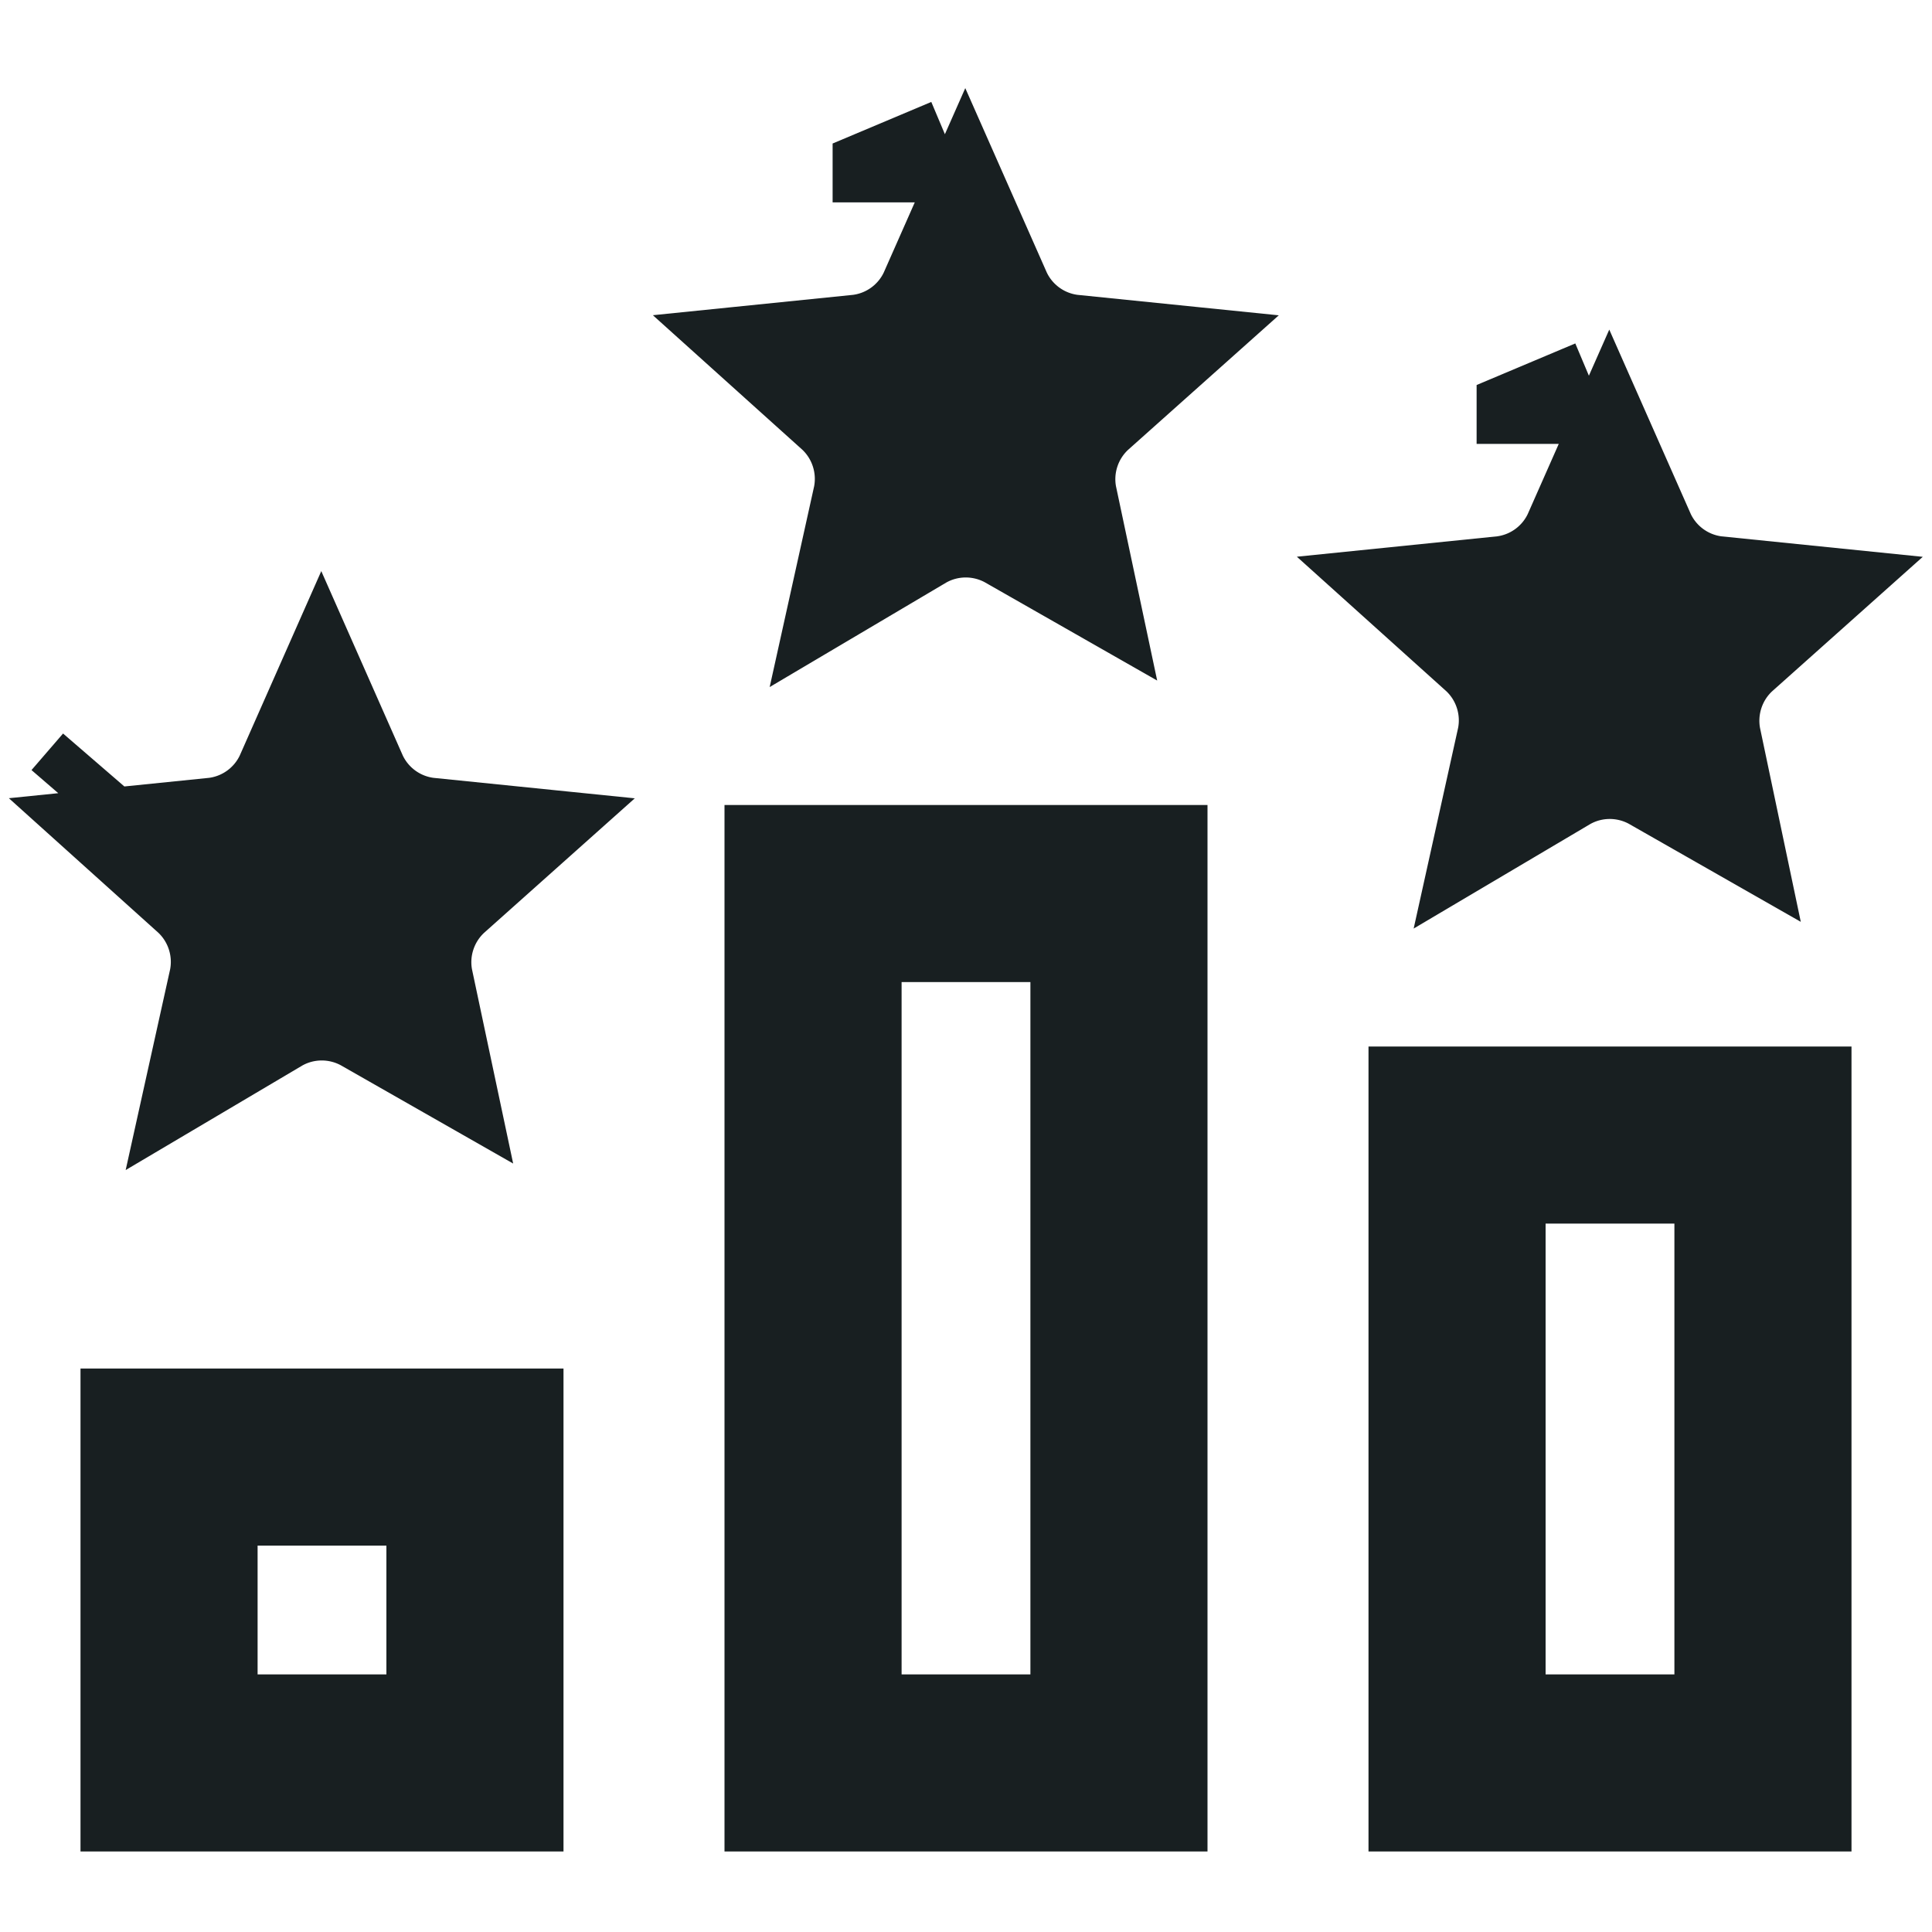 <svg width="24" height="24" viewBox="0 0 24 24" fill="none" xmlns="http://www.w3.org/2000/svg">
<path d="M13.29 4.759C12.862 5.141 12.671 5.723 12.79 6.284C12.292 6 11.679 6.003 11.184 6.296C11.309 5.732 11.121 5.145 10.692 4.759C11.263 4.701 11.759 4.341 11.991 3.816C12.223 4.341 12.719 4.701 13.29 4.759ZM11.443 2.513L11.443 2.514C11.443 2.513 11.443 2.513 11.443 2.513L11.996 2.28L11.443 2.513ZM3.991 9.816C4.223 10.341 4.719 10.701 5.29 10.759C4.862 11.141 4.671 11.723 4.79 12.284C4.292 12 3.679 12.003 3.184 12.296C3.309 11.732 3.121 11.145 2.692 10.759C3.263 10.701 3.759 10.341 3.991 9.816ZM1.616 9.831C1.616 9.831 1.616 9.831 1.616 9.831L1.616 9.831L1.224 10.285L1.616 9.831ZM19.184 9.296C19.309 8.732 19.121 8.145 18.692 7.759C19.263 7.701 19.759 7.341 19.991 6.816C20.223 7.341 20.719 7.701 21.29 7.759C20.862 8.141 20.672 8.723 20.79 9.284C20.292 9 19.679 9.003 19.184 9.296ZM19.443 5.513L19.443 5.514C19.443 5.513 19.443 5.513 19.443 5.513L19.996 5.28L19.443 5.513ZM13.9 11.1V21.9H10.1V11.1H13.9ZM5.9 18.1V21.9H2.1V18.1H5.9ZM21.9 14.1V21.9H18.1V14.1H21.9Z" stroke="#181F21" stroke-width="2.2"/>
</svg>
